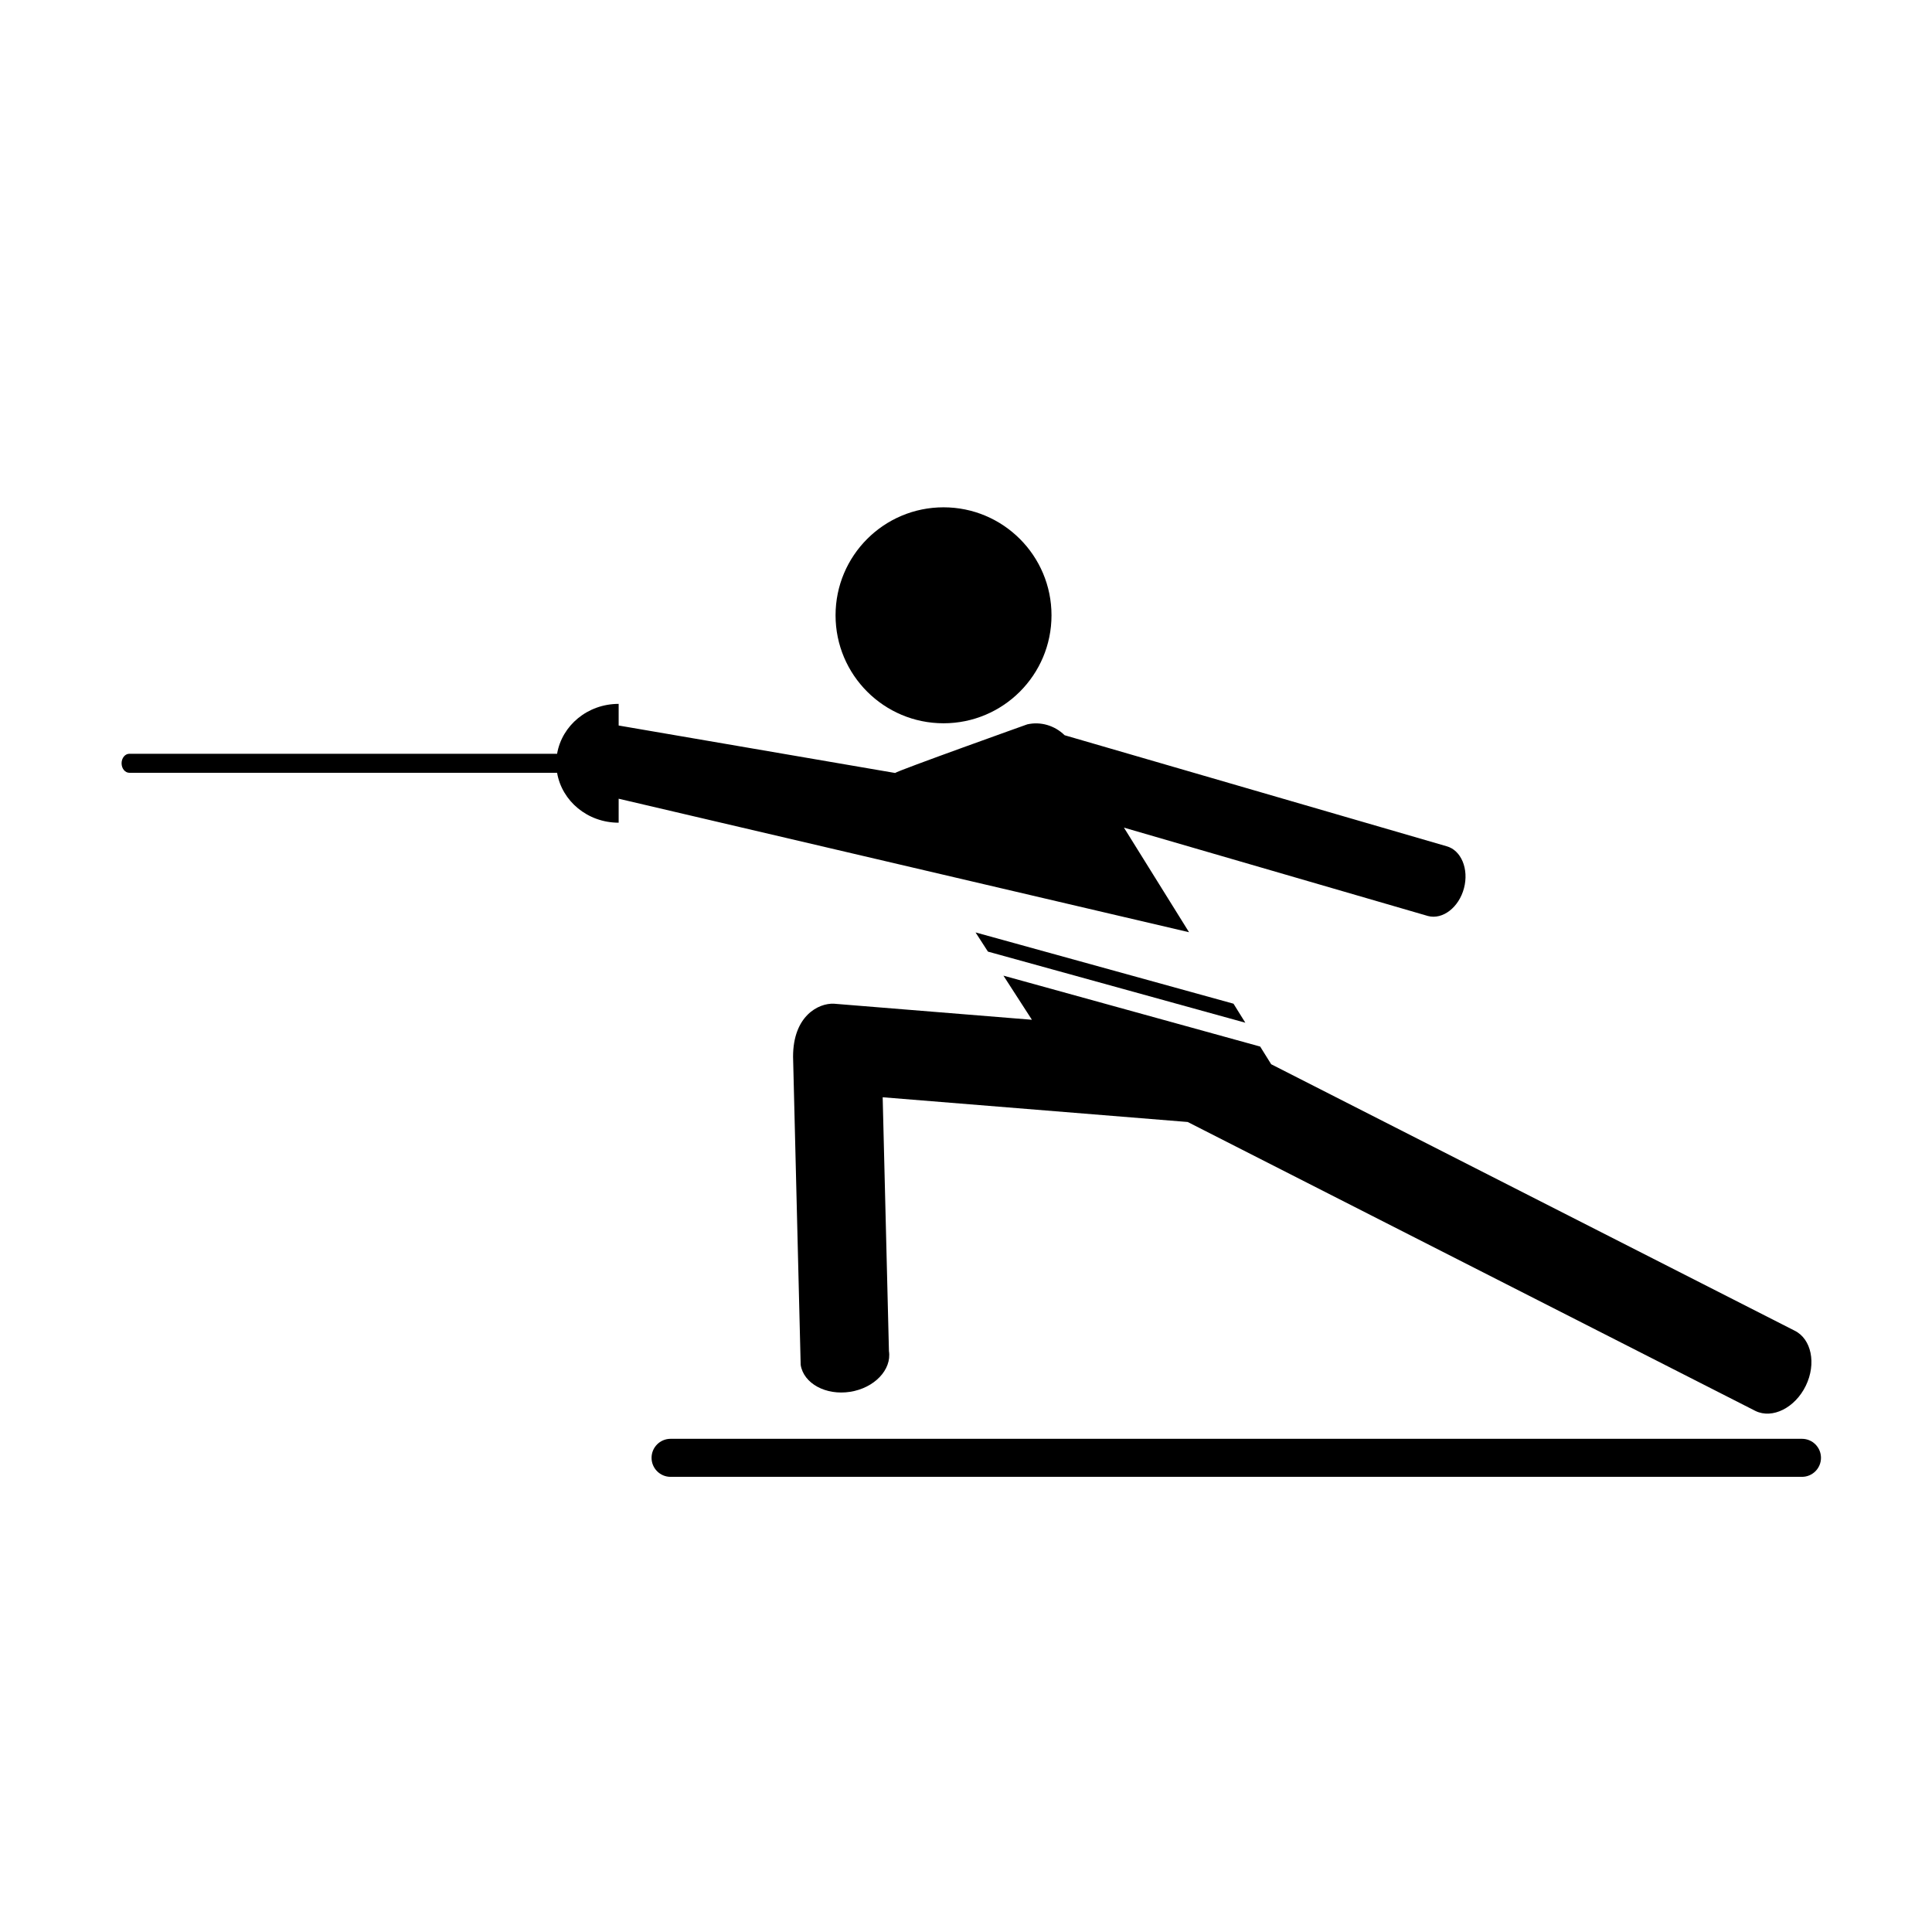 <?xml version="1.0" encoding="UTF-8"?>
<!-- The Best Svg Icon site in the world: iconSvg.co, Visit us! https://iconsvg.co -->
<svg fill="#000000" width="800px" height="800px" version="1.1" viewBox="144 144 512 512" xmlns="http://www.w3.org/2000/svg">
 <g>
  <path d="m621.54 525.3h-299.83c-2.781 0-5.039 2.254-5.039 5.039 0 2.781 2.254 5.039 5.039 5.039h299.83c2.781 0 5.039-2.254 5.039-5.039 0-2.785-2.254-5.039-5.039-5.039z"/>
  <path d="m422.66 307.06c0 15.805-12.812 28.617-28.613 28.617-15.805 0-28.617-12.812-28.617-28.617 0-15.805 12.812-28.617 28.617-28.617 15.801 0 28.613 12.812 28.613 28.617"/>
  <path d="m459.11 391.05-17.254-27.719 80.578 23.422c3.902 1.031 8.195-2.289 9.539-7.375s-0.75-10.094-4.648-11.125l-101.19-29.41c-2.641-2.586-6.367-3.691-9.902-2.879 0 0-34.254 12.227-35.016 12.883l-73.266-12.578v-5.734c-8.25 0-15.039 5.734-16.316 13.227l-113.36-0.004c-1.133 0-2.055 1.129-2.055 2.519 0 1.391 0.922 2.519 2.055 2.519h113.36c1.277 7.492 8.066 13.227 16.316 13.227v-6.356z"/>
  <path d="m470.89 409.99-68.359-18.887 3.281 5.082 68.215 18.848z"/>
  <path d="m477.96 421.35-68.039-18.793 7.547 11.691-52.457-4.254c-4.09-0.207-10.852 3.231-10.84 14.051l2.016 81.66c0.773 4.934 6.664 8.145 13.098 7.141 6.434-1.004 11.062-5.863 10.293-10.797l-1.66-67.266 80.836 6.555 150.46 76.578c4.488 2.184 10.492-0.82 13.34-6.676s1.504-12.434-2.988-14.617l-138.69-70.59z"/>
 </g>
</svg>